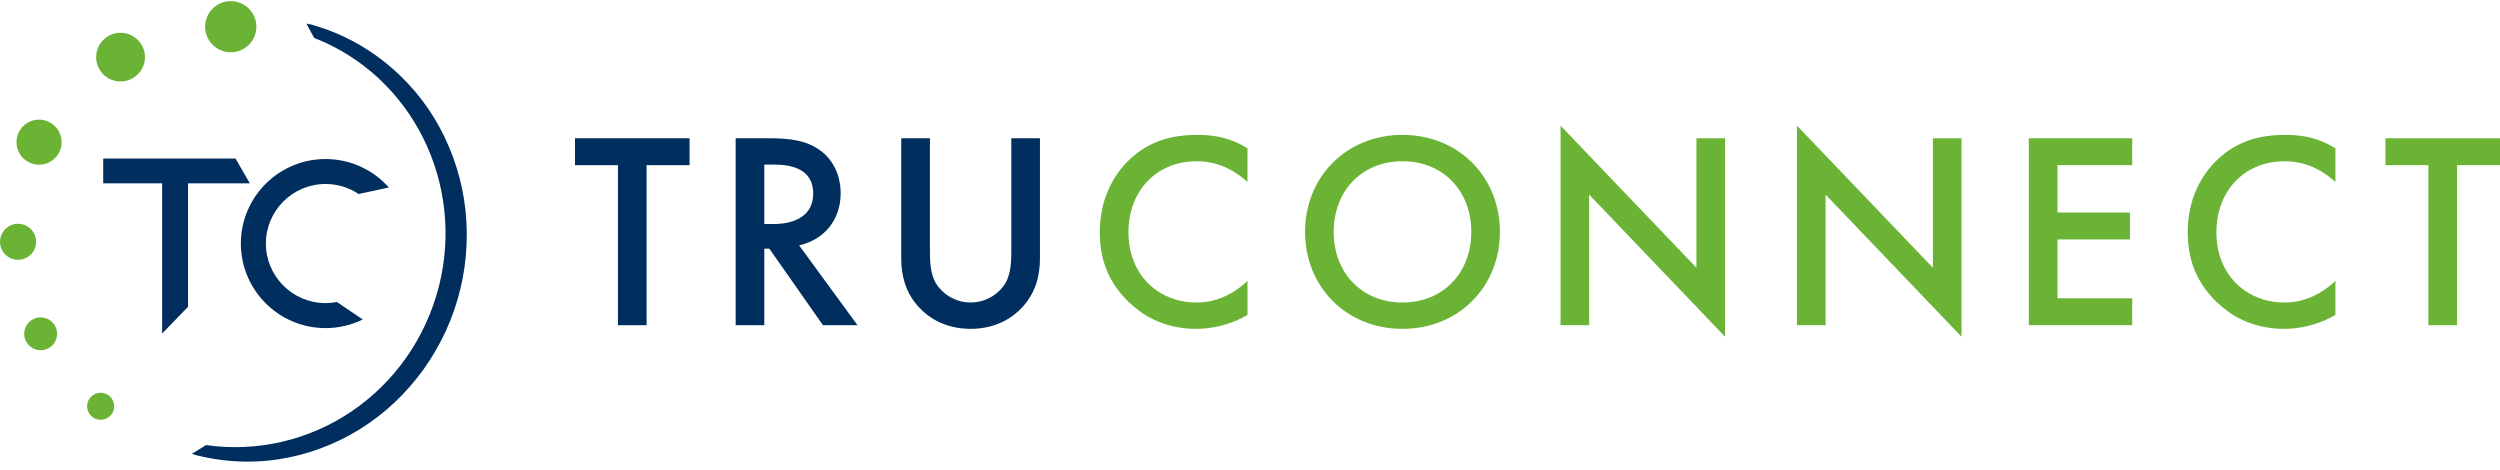 <?xml version="1.0" encoding="UTF-8"?> <svg xmlns="http://www.w3.org/2000/svg" width="266" height="50" viewBox="0 0 266 50" fill="none"><path d="M68.796 17.574V34.603H65.75V17.574H61.18V14.712H73.37V17.574H68.799H68.796Z" fill="#002E5F"></path><path d="M81.828 14.71C84.248 14.71 85.803 15.008 87.087 15.874C89.268 17.334 89.447 19.691 89.447 20.556C89.447 23.418 87.685 25.506 85.025 26.104L91.24 34.603H87.565L81.859 26.461H81.322V34.603H78.275V14.71H81.831H81.828ZM81.322 23.837H82.278C83.115 23.837 86.521 23.747 86.521 20.587C86.521 17.784 83.861 17.515 82.368 17.515H81.322V23.837Z" fill="#002E5F"></path><path d="M98.944 14.71V26.699C98.944 27.773 98.975 29.083 99.57 30.127C100.169 31.141 101.512 32.185 103.274 32.185C105.036 32.185 106.382 31.141 106.978 30.127C107.576 29.083 107.604 27.771 107.604 26.699V14.71H110.65V27.503C110.65 29.083 110.323 30.993 108.799 32.663C107.753 33.796 105.99 34.988 103.272 34.988C100.553 34.988 98.79 33.796 97.744 32.663C96.22 30.993 95.893 29.083 95.893 27.503V14.71H98.939H98.944Z" fill="#002E5F"></path><path d="M132.732 19.364C130.522 17.365 128.461 17.158 127.325 17.158C122.992 17.158 120.066 20.349 120.066 24.733C120.066 29.116 123.113 32.188 127.356 32.188C129.745 32.188 131.599 30.965 132.735 29.892V33.5C130.732 34.692 128.642 34.991 127.266 34.991C123.652 34.991 121.381 33.352 120.215 32.246C117.885 30.069 117.018 27.534 117.018 24.73C117.018 21.062 118.542 18.526 120.215 16.946C122.276 15.008 124.665 14.352 127.415 14.352C129.238 14.352 131 14.679 132.732 15.784V19.364Z" fill="#6AB335"></path><path d="M159.59 24.672C159.59 30.515 155.199 34.991 149.224 34.991C143.249 34.991 138.857 30.518 138.857 24.672C138.857 18.825 143.249 14.352 149.224 14.352C155.199 14.352 159.59 18.825 159.59 24.672ZM156.544 24.672C156.544 20.257 153.498 17.155 149.224 17.155C144.95 17.155 141.904 20.257 141.904 24.672C141.904 29.086 144.95 32.188 149.224 32.188C153.498 32.188 156.544 29.086 156.544 24.672Z" fill="#6AB335"></path><path d="M166.042 34.603V13.369L180.5 28.488V14.712H183.546V35.826L169.085 20.707V34.603H166.039H166.042Z" fill="#6AB335"></path><path d="M191.197 34.603V13.369L205.658 28.488V14.712H208.705V35.826L194.243 20.707V34.603H191.197Z" fill="#6AB335"></path><path d="M226.865 17.574H218.918V22.614H226.627V25.476H218.918V31.738H226.865V34.6H215.869V14.71H226.865V17.572V17.574Z" fill="#6AB335"></path><path d="M248.492 19.364C246.283 17.365 244.221 17.158 243.085 17.158C238.753 17.158 235.824 20.349 235.824 24.733C235.824 29.116 238.87 32.188 243.114 32.188C245.502 32.188 247.357 30.965 248.492 29.892V33.5C246.49 34.692 244.4 34.991 243.024 34.991C239.41 34.991 237.139 33.352 235.973 32.246C233.642 30.069 232.775 27.534 232.775 24.73C232.775 21.062 234.3 18.526 235.973 16.946C238.034 15.008 240.423 14.352 243.172 14.352C244.996 14.352 246.758 14.679 248.49 15.784V19.364H248.492Z" fill="#6AB335"></path><path d="M261.429 17.574V34.603H258.383V17.574H253.812V14.712H266.002V17.574H261.432H261.429Z" fill="#6AB335"></path><path d="M20.404 48.292L20.906 48.44C22.709 48.892 24.53 49.117 26.348 49.117C27.405 49.117 28.461 49.04 29.512 48.887C32.546 48.448 35.548 47.352 38.191 45.726C39.551 44.886 40.81 43.924 41.932 42.869C43.073 41.797 44.127 40.6 45.06 39.31C45.984 38.014 46.787 36.63 47.447 35.193C48.096 33.781 48.618 32.262 48.999 30.679C49.733 27.608 49.864 24.345 49.378 21.24C48.902 18.184 47.797 15.172 46.183 12.524C44.608 9.948 42.467 7.656 39.999 5.897C37.904 4.406 35.582 3.298 33.098 2.606L32.607 2.509L32.832 2.945C33.029 3.287 33.438 4.046 33.438 4.046L33.513 4.071C43.825 8.131 49.493 19.486 46.695 30.485C45.311 35.93 42.014 40.646 37.416 43.766C32.85 46.862 27.297 48.131 21.929 47.355" fill="#002E5F"></path><path d="M26.582 19.507L25.06 16.869H10.982V19.507H17.251V35.489L20.006 32.642V19.507H26.582Z" fill="#002E5F"></path><path d="M34.638 32.249C31.136 32.249 28.29 29.405 28.29 25.912C28.29 22.42 31.139 19.576 34.638 19.576C35.937 19.576 37.147 19.969 38.154 20.64L41.375 19.948C39.722 18.093 37.316 16.921 34.638 16.921C29.668 16.921 25.627 20.957 25.627 25.915C25.627 30.873 29.671 34.909 34.638 34.909C36.057 34.909 37.4 34.58 38.597 33.993L35.85 32.134C35.459 32.211 35.052 32.252 34.638 32.252V32.249Z" fill="#002E5F"></path><path d="M24.551 0.117C23.047 0.117 21.824 1.337 21.824 2.841C21.824 4.344 23.047 5.562 24.551 5.562C26.055 5.562 27.277 4.342 27.277 2.841C27.277 1.34 26.055 0.117 24.551 0.117Z" fill="#6AB335"></path><path d="M12.826 3.487C11.397 3.487 10.23 4.648 10.23 6.078C10.23 7.508 11.394 8.669 12.826 8.669C14.259 8.669 15.423 7.508 15.423 6.078C15.423 4.648 14.259 3.487 12.826 3.487Z" fill="#6AB335"></path><path d="M4.156 12.729C2.831 12.729 1.754 13.803 1.754 15.126C1.754 16.448 2.831 17.523 4.156 17.523C5.48 17.523 6.557 16.448 6.557 15.126C6.557 13.803 5.48 12.729 4.156 12.729Z" fill="#6AB335"></path><path d="M1.921 27.646C2.982 27.646 3.842 26.788 3.842 25.729C3.842 24.67 2.982 23.811 1.921 23.811C0.86 23.811 0 24.67 0 25.729C0 26.788 0.86 27.646 1.921 27.646Z" fill="#6AB335"></path><path d="M4.326 33.77C3.361 33.77 2.576 34.554 2.576 35.517C2.576 36.479 3.361 37.263 4.326 37.263C5.29 37.263 6.075 36.479 6.075 35.517C6.075 34.554 5.29 33.77 4.326 33.77Z" fill="#6AB335"></path><path d="M10.708 41.79C9.913 41.79 9.266 42.435 9.266 43.23C9.266 44.023 9.913 44.669 10.708 44.669C11.504 44.669 12.151 44.023 12.151 43.23C12.151 42.435 11.504 41.79 10.708 41.79Z" fill="#6AB335"></path></svg> 